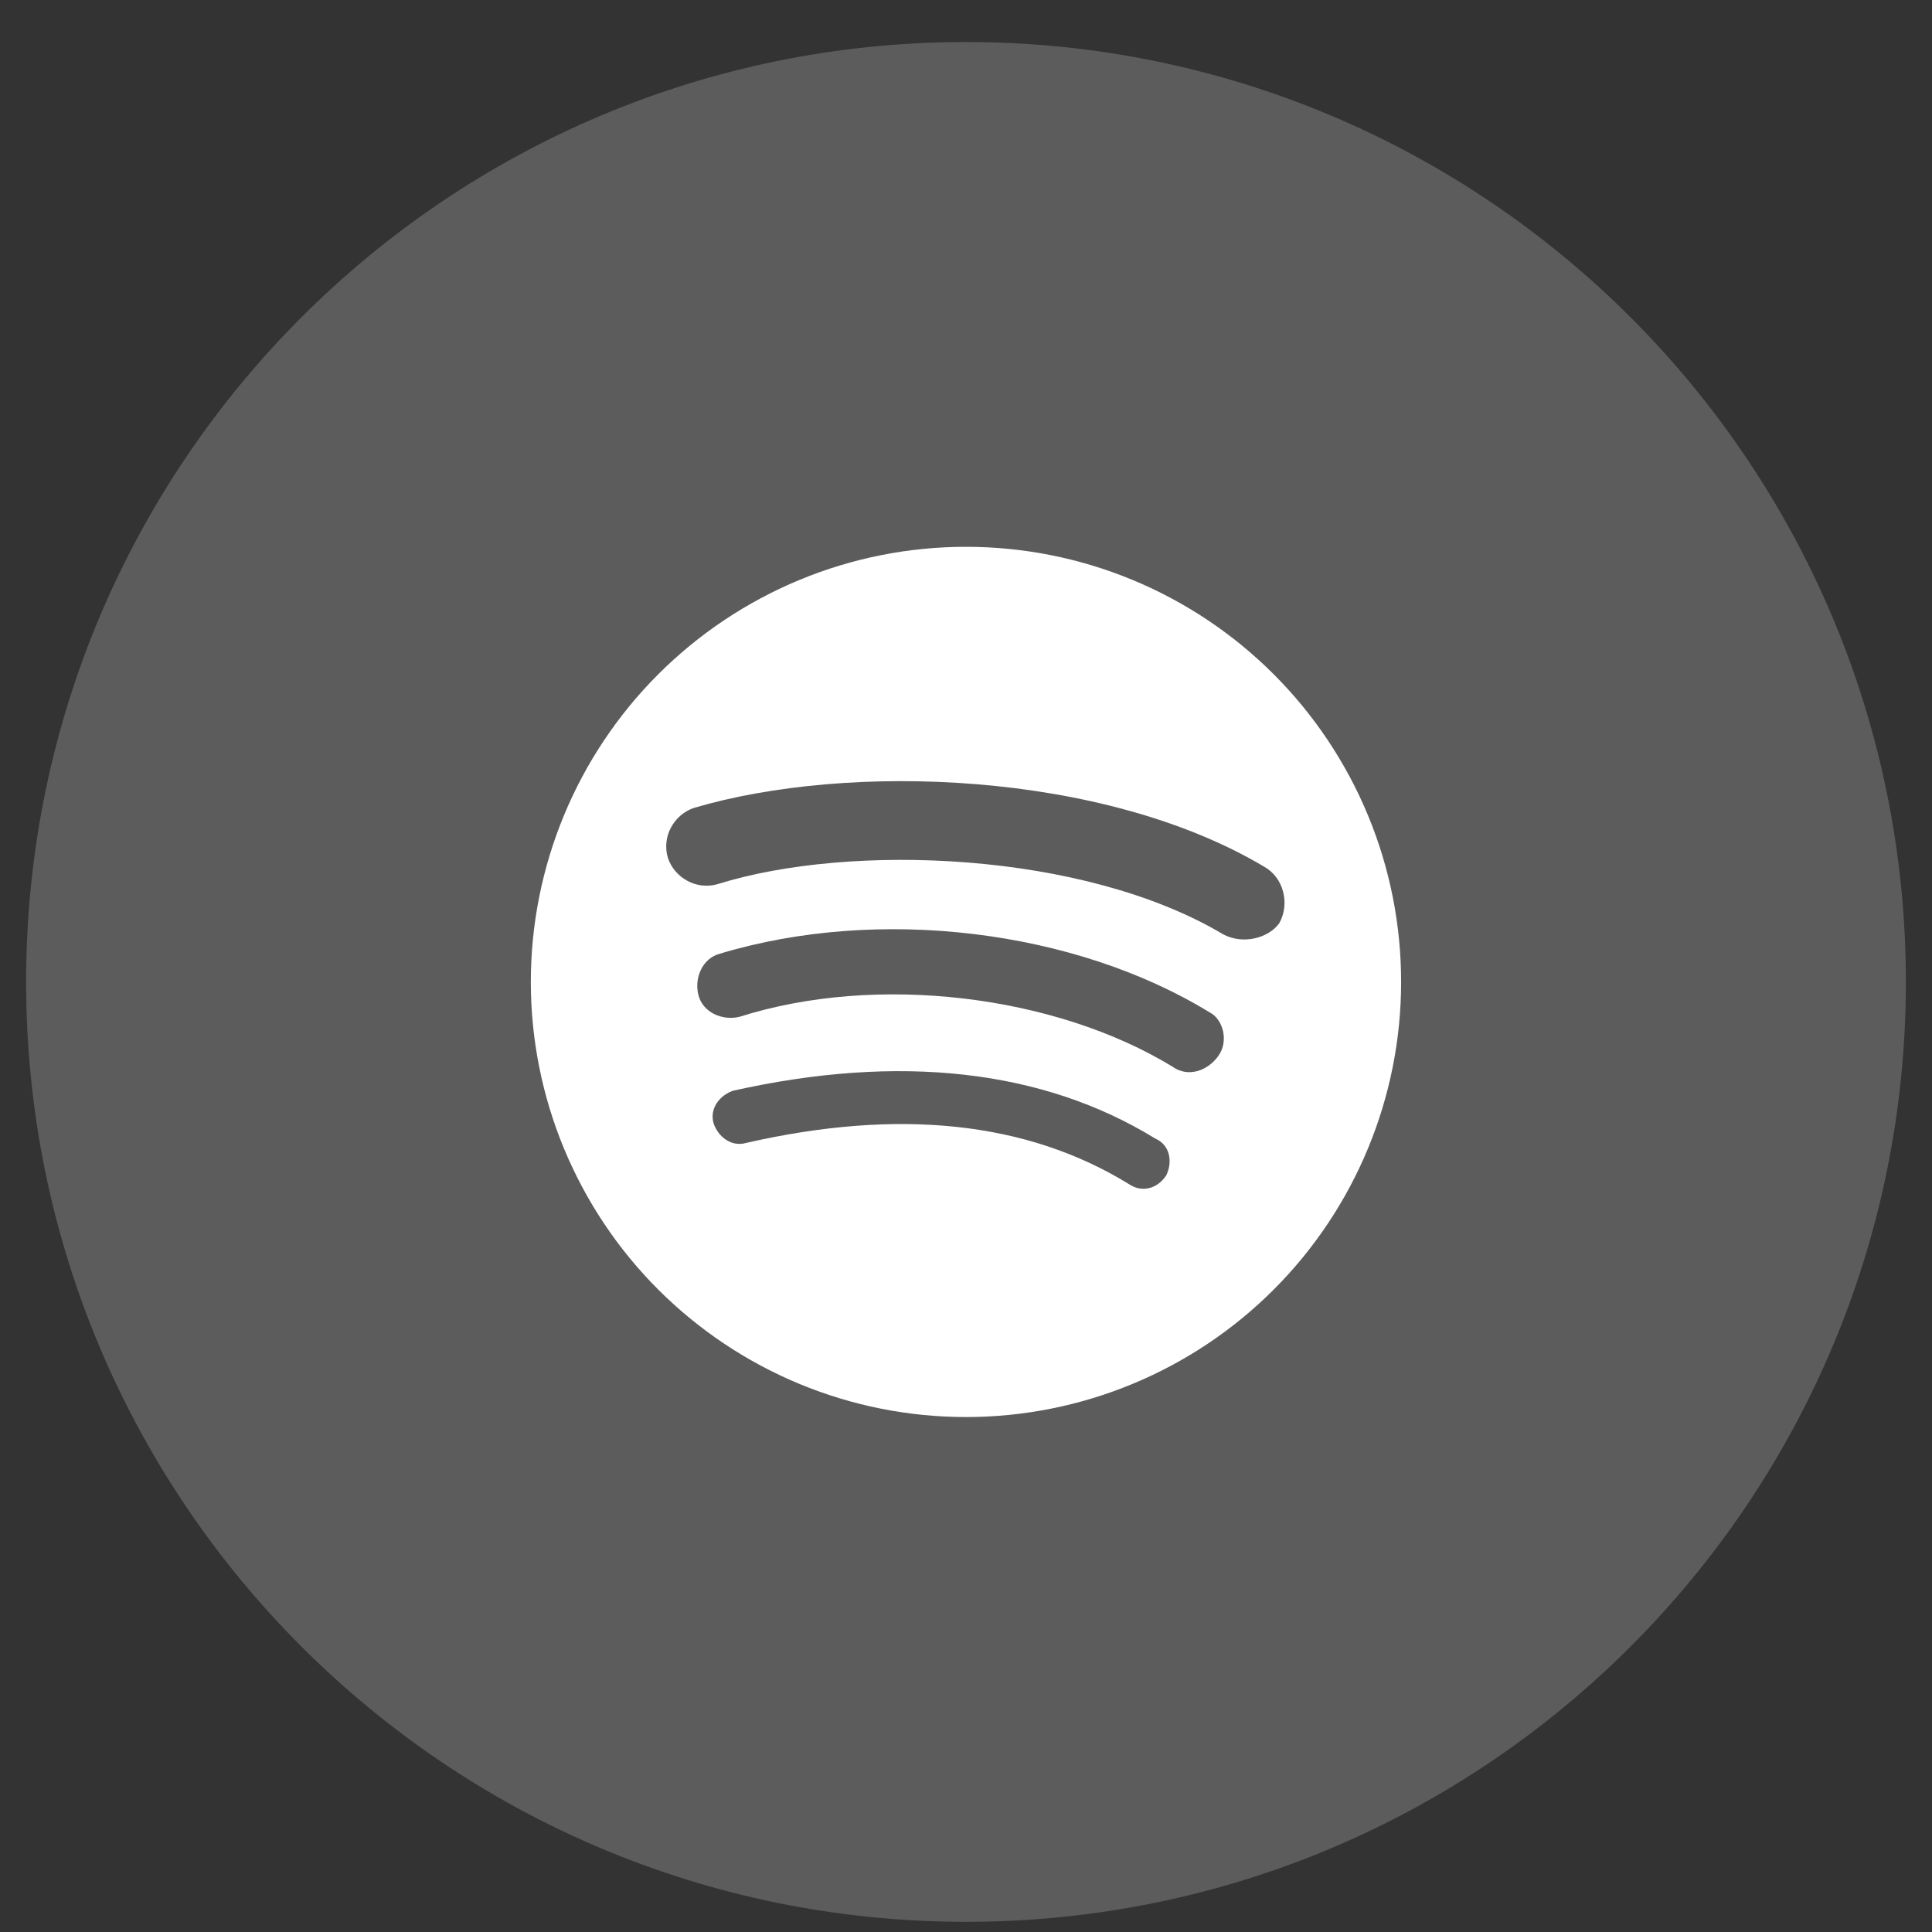 <svg width="37" height="37" viewBox="0 0 37 37" fill="none" xmlns="http://www.w3.org/2000/svg">
<rect x="0" y="0" width="37" height="37" fill="#333333" stroke="none"/>
<path d="M0.5 18.805C0.5 8.864 8.559 0.805 18.5 0.805C28.441 0.805 36.5 8.864 36.5 18.805C36.5 28.746 28.441 36.805 18.5 36.805C8.559 36.805 0.5 28.746 0.5 18.805Z" fill="white" fill-opacity="0.2"/>
<path d="M23.416 17.888C20.75 16.305 16.291 16.138 13.75 16.93C13.333 17.055 12.916 16.805 12.791 16.43C12.666 16.013 12.916 15.597 13.291 15.472C16.25 14.597 21.125 14.763 24.208 16.597C24.583 16.805 24.708 17.305 24.5 17.68C24.291 17.972 23.791 18.097 23.416 17.888ZM23.333 20.222C23.125 20.513 22.75 20.638 22.458 20.43C20.208 19.055 16.791 18.638 14.166 19.472C13.833 19.555 13.458 19.388 13.375 19.055C13.291 18.722 13.458 18.347 13.791 18.263C16.833 17.347 20.583 17.805 23.166 19.388C23.416 19.513 23.541 19.93 23.333 20.222ZM22.333 22.513C22.166 22.763 21.875 22.847 21.625 22.68C19.666 21.472 17.208 21.222 14.291 21.888C14 21.972 13.75 21.763 13.666 21.513C13.583 21.222 13.791 20.972 14.041 20.888C17.208 20.18 19.958 20.472 22.125 21.805C22.416 21.93 22.458 22.263 22.333 22.513ZM18.5 10.472C17.405 10.472 16.322 10.687 15.311 11.106C14.3 11.525 13.381 12.139 12.607 12.912C11.044 14.475 10.166 16.595 10.166 18.805C10.166 21.015 11.044 23.135 12.607 24.698C13.381 25.471 14.3 26.085 15.311 26.504C16.322 26.923 17.405 27.138 18.5 27.138C20.71 27.138 22.83 26.26 24.392 24.698C25.955 23.135 26.833 21.015 26.833 18.805C26.833 17.711 26.618 16.627 26.199 15.616C25.78 14.605 25.166 13.686 24.392 12.912C23.619 12.139 22.7 11.525 21.689 11.106C20.678 10.687 19.594 10.472 18.5 10.472Z" fill="white"/>
</svg>
